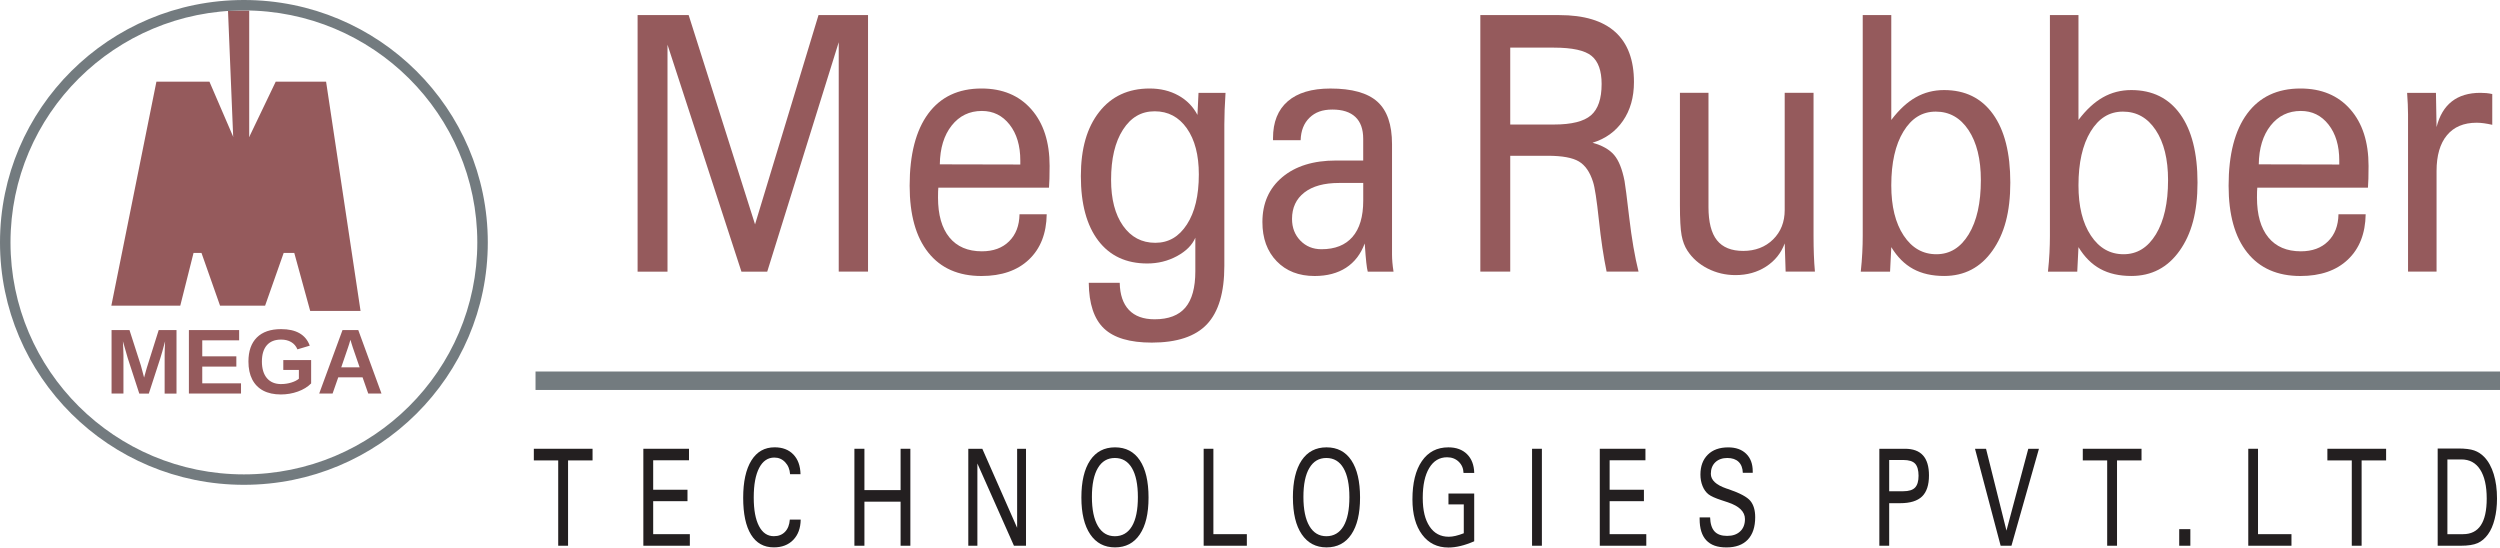 <svg width="242" height="53" viewBox="0 0 242 53" fill="none" xmlns="http://www.w3.org/2000/svg">
<g clip-path="url(#clip0_29_8459)">
<path d="M22.07 1.02C22.242 5.185 22.411 9.353 22.583 13.518H24.123V1.02H22.07Z" fill="#955A5C"/>
<path d="M15.141 7.907H20.274L22.583 13.263H24.123L26.689 7.907H31.565L34.901 30.096H30.026L28.486 24.485H27.459L25.663 29.586H21.3L19.504 24.485H18.734L17.451 29.586H10.778L15.141 7.907Z" fill="#955A5C"/>
<path d="M11.949 34.371V38.097H10.799V31.951H12.534L13.64 35.389C13.688 35.58 13.74 35.774 13.794 35.968C13.848 36.161 13.896 36.353 13.948 36.547C13.979 36.437 14.012 36.327 14.04 36.218C14.068 36.108 14.099 35.998 14.13 35.889C14.161 35.779 14.191 35.669 14.225 35.562L15.362 31.953H17.086V38.1H15.937V34.373C15.937 34.289 15.939 34.118 15.947 33.866C15.954 33.611 15.965 33.335 15.98 33.035C15.878 33.425 15.788 33.756 15.711 34.029C15.634 34.302 15.57 34.516 15.521 34.669L14.405 38.1H13.483L12.367 34.669L11.897 33.032C11.915 33.369 11.928 33.649 11.936 33.871C11.943 34.093 11.949 34.261 11.949 34.371Z" fill="#955A5C"/>
<path d="M23.33 37.103V38.097H18.285V31.951H23.148V32.945H19.578V34.491H22.878V35.486H19.578V37.105H23.328L23.33 37.103Z" fill="#955A5C"/>
<path d="M27.221 37.176C27.557 37.176 27.883 37.128 28.198 37.031C28.514 36.934 28.758 36.809 28.932 36.659V35.807H27.423V34.855H30.118V37.115C29.789 37.449 29.363 37.712 28.837 37.901C28.311 38.09 27.762 38.184 27.185 38.184C26.515 38.184 25.945 38.059 25.478 37.812C25.011 37.562 24.657 37.2 24.413 36.725C24.169 36.248 24.049 35.672 24.049 34.996C24.049 33.983 24.321 33.208 24.865 32.667C25.409 32.127 26.191 31.859 27.213 31.859C27.939 31.859 28.532 31.991 28.996 32.259C29.458 32.524 29.787 32.925 29.984 33.46L28.791 33.818C28.663 33.506 28.46 33.272 28.185 33.111C27.911 32.95 27.587 32.871 27.215 32.871C26.607 32.871 26.145 33.055 25.827 33.422C25.511 33.789 25.352 34.315 25.352 34.998C25.352 35.682 25.517 36.23 25.842 36.61C26.168 36.99 26.628 37.179 27.218 37.179L27.221 37.176Z" fill="#955A5C"/>
<path d="M32.743 36.526L32.194 38.097H30.898L33.154 31.951H34.681L36.929 38.097H35.646L35.096 36.526H32.738H32.743ZM33.919 32.897C33.89 33.014 33.849 33.152 33.795 33.315C33.741 33.478 33.706 33.593 33.682 33.659L33.033 35.557H34.812L34.144 33.618C34.103 33.499 34.065 33.379 34.031 33.256C33.995 33.134 33.959 33.014 33.921 32.894L33.919 32.897Z" fill="#955A5C"/>
<path d="M81.189 26.296V4.088L74.268 26.296H71.771L64.614 4.326V26.296H61.719V1.461H66.662L73.088 21.72L79.231 1.461H84.025V26.293H81.189V26.296Z" fill="#955A5C"/>
<path d="M101.322 20.738C101.294 22.603 100.719 24.064 99.602 25.125C98.486 26.186 96.951 26.717 95.004 26.717C92.779 26.717 91.064 25.962 89.861 24.452C88.655 22.942 88.054 20.784 88.054 17.979C88.054 14.949 88.655 12.623 89.853 11C91.054 9.378 92.771 8.567 95.004 8.567C97.041 8.567 98.65 9.238 99.831 10.58C101.011 11.921 101.602 13.747 101.602 16.061C101.602 16.589 101.596 17.002 101.586 17.298C101.576 17.596 101.56 17.884 101.542 18.165H90.831C90.821 18.277 90.813 18.399 90.808 18.535C90.803 18.67 90.8 18.866 90.8 19.124C90.8 20.797 91.167 22.082 91.901 22.98C92.635 23.878 93.684 24.327 95.045 24.327C96.151 24.327 97.031 24.006 97.683 23.358C98.335 22.712 98.671 21.84 98.689 20.741H101.319L101.322 20.738ZM90.977 15.908L98.766 15.925V15.538C98.766 14.102 98.419 12.941 97.729 12.062C97.039 11.181 96.143 10.74 95.047 10.74C93.841 10.74 92.868 11.212 92.122 12.153C91.377 13.097 90.995 14.347 90.975 15.908H90.977Z" fill="#955A5C"/>
<path d="M115.708 23.013C115.406 23.72 114.815 24.312 113.938 24.789C113.06 25.265 112.098 25.505 111.051 25.505C109.013 25.505 107.432 24.768 106.311 23.291C105.189 21.815 104.627 19.736 104.627 17.053C104.627 14.37 105.22 12.342 106.406 10.832C107.591 9.322 109.218 8.567 111.284 8.567C112.331 8.567 113.26 8.792 114.068 9.241C114.877 9.689 115.49 10.317 115.914 11.125L116.016 8.988H118.631C118.593 9.572 118.562 10.126 118.544 10.646C118.524 11.169 118.516 11.636 118.516 12.051V25.74C118.516 28.321 117.954 30.203 116.832 31.389C115.711 32.573 113.93 33.164 111.492 33.164C109.367 33.164 107.822 32.708 106.862 31.792C105.903 30.877 105.412 29.405 105.392 27.372H108.389C108.41 28.517 108.705 29.392 109.277 29.999C109.85 30.606 110.681 30.907 111.769 30.907C113.111 30.907 114.102 30.53 114.746 29.77C115.388 29.012 115.708 27.842 115.708 26.26V23.011V23.013ZM116.047 16.884C116.047 15.01 115.66 13.523 114.887 12.424C114.112 11.324 113.075 10.773 111.772 10.773C110.468 10.773 109.465 11.368 108.7 12.559C107.935 13.75 107.553 15.364 107.553 17.407C107.553 19.282 107.94 20.766 108.713 21.861C109.488 22.955 110.524 23.503 111.828 23.503C113.132 23.503 114.122 22.911 114.892 21.728C115.662 20.544 116.047 18.93 116.047 16.887V16.884Z" fill="#955A5C"/>
<path d="M134.899 26.296H132.399C132.302 25.97 132.21 25.123 132.12 23.753L132.104 23.567C131.722 24.6 131.119 25.383 130.298 25.916C129.474 26.449 128.46 26.717 127.257 26.717C125.727 26.717 124.503 26.24 123.582 25.286C122.66 24.332 122.201 23.07 122.201 21.498C122.201 19.68 122.84 18.231 124.118 17.155C125.396 16.079 127.133 15.538 129.328 15.538H131.958V13.434C131.958 12.503 131.707 11.799 131.201 11.322C130.695 10.845 129.954 10.605 128.973 10.605C127.993 10.605 127.305 10.868 126.761 11.396C126.217 11.924 125.93 12.648 125.902 13.569H123.228V13.367C123.228 11.819 123.702 10.631 124.652 9.807C125.601 8.983 126.979 8.57 128.781 8.57C130.867 8.57 132.384 8.993 133.328 9.84C134.273 10.687 134.748 12.059 134.748 13.957V24.648C134.748 24.873 134.76 25.125 134.783 25.406C134.807 25.686 134.845 25.985 134.894 26.299L134.899 26.296ZM131.961 17.711H129.61C128.17 17.711 127.054 18.02 126.258 18.637C125.465 19.254 125.068 20.108 125.068 21.195C125.068 22.037 125.337 22.735 125.876 23.291C126.415 23.848 127.095 24.125 127.919 24.125C129.233 24.125 130.233 23.728 130.924 22.929C131.614 22.134 131.961 20.965 131.961 19.427V17.711Z" fill="#955A5C"/>
<path d="M143.296 26.296V1.461H150.938C153.338 1.461 155.144 2.005 156.353 3.094C157.562 4.183 158.167 5.8 158.167 7.942C158.167 9.414 157.813 10.664 157.102 11.697C156.392 12.73 155.409 13.436 154.156 13.819C155.096 14.076 155.791 14.469 156.243 14.997C156.694 15.525 157.031 16.367 157.256 17.522C157.326 17.892 157.477 19.083 157.713 21.09C157.949 23.1 158.247 24.834 158.609 26.293H155.519C155.229 24.901 154.978 23.233 154.77 21.284C154.562 19.338 154.374 18.111 154.205 17.606C153.905 16.652 153.448 15.992 152.832 15.627C152.216 15.262 151.213 15.079 149.819 15.079H146.191V26.291H143.296V26.296ZM150.422 12.054C152.126 12.054 153.322 11.755 154.007 11.161C154.693 10.567 155.037 9.557 155.037 8.131C155.037 6.851 154.713 5.945 154.066 5.412C153.42 4.879 152.206 4.611 150.422 4.611H146.191V12.054H150.422Z" fill="#955A5C"/>
<path d="M172.759 23.567C172.405 24.511 171.805 25.255 170.953 25.806C170.101 26.357 169.115 26.63 167.999 26.63C167.029 26.63 166.128 26.416 165.294 25.99C164.46 25.564 163.811 24.985 163.338 24.256C163.074 23.853 162.887 23.36 162.779 22.781C162.671 22.202 162.617 21.223 162.617 19.843V8.983H165.381V20.045C165.381 21.503 165.656 22.575 166.205 23.261C166.754 23.947 167.601 24.289 168.748 24.289C169.895 24.289 170.886 23.919 171.635 23.177C172.385 22.437 172.759 21.488 172.759 20.33V8.983H175.551V22.873C175.551 23.501 175.562 24.097 175.582 24.659C175.603 25.22 175.636 25.763 175.685 26.291H172.849L172.762 23.564L172.759 23.567Z" fill="#955A5C"/>
<path d="M180.312 1.461H183.076V11.613C183.82 10.626 184.608 9.896 185.442 9.424C186.273 8.952 187.189 8.718 188.19 8.718C190.228 8.718 191.806 9.496 192.923 11.049C194.039 12.605 194.598 14.811 194.598 17.673C194.598 20.534 194.021 22.646 192.863 24.273C191.709 25.901 190.151 26.714 188.19 26.714C187.025 26.714 186.024 26.487 185.193 26.033C184.359 25.579 183.656 24.875 183.076 23.921L182.958 26.296H180.122C180.191 25.656 180.24 25.051 180.268 24.477C180.299 23.906 180.312 23.36 180.312 22.845V1.461ZM183.076 17.943C183.076 19.976 183.473 21.593 184.274 22.799C185.072 24.006 186.127 24.61 187.441 24.61C188.755 24.61 189.787 23.967 190.572 22.682C191.355 21.396 191.747 19.649 191.747 17.438C191.747 15.408 191.349 13.793 190.556 12.597C189.763 11.401 188.706 10.804 187.382 10.804C186.058 10.804 185.036 11.447 184.251 12.732C183.468 14.018 183.076 15.755 183.076 17.943Z" fill="#955A5C"/>
<path d="M198.432 1.461H201.196V11.613C201.94 10.626 202.728 9.896 203.562 9.424C204.394 8.952 205.31 8.718 206.311 8.718C208.348 8.718 209.927 9.496 211.043 11.049C212.159 12.605 212.719 14.811 212.719 17.673C212.719 20.534 212.141 22.646 210.984 24.273C209.829 25.901 208.271 26.714 206.311 26.714C205.146 26.714 204.145 26.487 203.313 26.033C202.479 25.579 201.776 24.875 201.196 23.921L201.078 26.296H198.242C198.312 25.656 198.36 25.051 198.389 24.477C198.417 23.906 198.432 23.36 198.432 22.845V1.461ZM201.196 17.943C201.196 19.976 201.594 21.593 202.395 22.799C203.193 24.006 204.247 24.61 205.561 24.61C206.875 24.61 207.907 23.967 208.692 22.682C209.475 21.396 209.868 19.649 209.868 17.438C209.868 15.408 209.47 13.793 208.677 12.597C207.884 11.401 206.827 10.804 205.502 10.804C204.178 10.804 203.157 11.447 202.372 12.732C201.589 14.018 201.196 15.755 201.196 17.943Z" fill="#955A5C"/>
<path d="M228.997 20.738C228.968 22.603 228.394 24.064 227.277 25.125C226.161 26.186 224.626 26.717 222.679 26.717C220.454 26.717 218.739 25.962 217.536 24.452C216.33 22.942 215.729 20.784 215.729 17.979C215.729 14.949 216.33 12.623 217.528 11C218.729 9.378 220.446 8.567 222.679 8.567C224.716 8.567 226.325 9.238 227.506 10.58C228.686 11.921 229.276 13.747 229.276 16.061C229.276 16.589 229.271 17.002 229.261 17.298C229.251 17.596 229.235 17.884 229.217 18.165H218.506C218.495 18.277 218.488 18.399 218.483 18.535C218.478 18.67 218.475 18.866 218.475 19.124C218.475 20.797 218.842 22.082 219.576 22.98C220.31 23.878 221.359 24.327 222.72 24.327C223.826 24.327 224.706 24.006 225.358 23.358C226.01 22.712 226.346 21.84 226.364 20.741H228.994L228.997 20.738ZM218.652 15.908L226.441 15.925V15.538C226.441 14.102 226.094 12.941 225.404 12.062C224.714 11.181 223.821 10.74 222.722 10.74C221.516 10.74 220.543 11.212 219.797 12.153C219.052 13.097 218.67 14.347 218.649 15.908H218.652Z" fill="#955A5C"/>
<path d="M233.098 26.296V11.092C233.098 10.778 233.09 10.447 233.074 10.1C233.059 9.753 233.039 9.381 233.008 8.988H235.8L235.859 12.304C236.134 11.204 236.626 10.376 237.335 9.82C238.045 9.264 238.969 8.986 240.104 8.986C240.288 8.986 240.478 8.993 240.671 9.011C240.861 9.029 241.056 9.059 241.251 9.103V12.082C240.956 12.015 240.686 11.964 240.442 11.931C240.196 11.898 239.962 11.88 239.737 11.88C238.492 11.88 237.535 12.283 236.865 13.092C236.193 13.9 235.859 15.056 235.859 16.561V26.291H233.095L233.098 26.296Z" fill="#955A5C"/>
<path d="M54.988 52.827H54.035V44.568H51.675V43.441H57.359V44.568H54.988V52.827Z" fill="#231F20"/>
<path d="M62.276 52.827V43.441H66.695V44.555H63.228V47.407H66.549V48.514H63.228V51.707H66.777V52.827H62.276Z" fill="#231F20"/>
<path d="M77.507 50.302C77.494 51.125 77.255 51.778 76.788 52.26C76.321 52.745 75.692 52.985 74.904 52.985C73.942 52.985 73.208 52.574 72.7 51.753C72.192 50.931 71.94 49.743 71.94 48.187C71.94 46.631 72.205 45.428 72.733 44.576C73.262 43.726 74.011 43.3 74.984 43.3C75.751 43.3 76.354 43.532 76.798 43.994C77.242 44.456 77.473 45.093 77.489 45.902H76.48C76.447 45.43 76.29 45.045 76.005 44.744C75.721 44.443 75.371 44.292 74.956 44.292C74.325 44.292 73.834 44.629 73.485 45.3C73.136 45.973 72.962 46.922 72.962 48.149C72.962 49.376 73.131 50.271 73.47 50.924C73.809 51.577 74.289 51.903 74.91 51.903C75.361 51.903 75.721 51.761 75.993 51.477C76.265 51.194 76.419 50.801 76.454 50.299H77.512L77.507 50.302Z" fill="#231F20"/>
<path d="M83.676 52.827H82.706V43.441H83.676V47.442H87.177V43.441H88.123V52.827H87.177V48.562H83.676V52.827Z" fill="#231F20"/>
<path d="M93.731 52.827V43.441H95.088L98.458 51.092V43.441H99.317V52.827H98.15L94.611 44.866V52.827H93.733H93.731Z" fill="#231F20"/>
<path d="M104.678 48.164C104.678 46.608 104.961 45.407 105.525 44.565C106.09 43.724 106.893 43.303 107.935 43.303C108.977 43.303 109.775 43.721 110.337 44.56C110.897 45.399 111.179 46.601 111.179 48.164C111.179 49.728 110.897 50.893 110.332 51.73C109.767 52.569 108.969 52.987 107.935 52.987C106.901 52.987 106.103 52.564 105.533 51.722C104.963 50.878 104.678 49.692 104.678 48.164ZM105.697 48.1C105.697 49.317 105.89 50.256 106.275 50.916C106.66 51.577 107.209 51.906 107.92 51.906C108.631 51.906 109.193 51.582 109.575 50.937C109.957 50.289 110.147 49.353 110.147 48.126C110.147 46.899 109.955 45.961 109.572 45.31C109.19 44.66 108.638 44.333 107.92 44.333C107.201 44.333 106.654 44.657 106.272 45.308C105.89 45.955 105.697 46.889 105.697 48.1Z" fill="#231F20"/>
<path d="M116.514 52.827V43.441H117.456V51.707H120.695V52.827H116.514Z" fill="#231F20"/>
<path d="M125.152 48.164C125.152 46.608 125.435 45.407 125.999 44.565C126.564 43.724 127.367 43.303 128.409 43.303C129.451 43.303 130.249 43.721 130.811 44.56C131.37 45.399 131.653 46.601 131.653 48.164C131.653 49.728 131.37 50.893 130.808 51.73C130.244 52.569 129.446 52.987 128.411 52.987C127.377 52.987 126.579 52.564 126.009 51.722C125.44 50.88 125.155 49.692 125.155 48.164H125.152ZM126.171 48.1C126.171 49.317 126.364 50.256 126.748 50.916C127.133 51.577 127.683 51.906 128.393 51.906C129.104 51.906 129.666 51.582 130.049 50.937C130.431 50.289 130.621 49.353 130.621 48.126C130.621 46.899 130.428 45.961 130.046 45.31C129.664 44.66 129.112 44.333 128.393 44.333C127.675 44.333 127.128 44.657 126.746 45.308C126.361 45.955 126.171 46.889 126.171 48.1Z" fill="#231F20"/>
<path d="M142.706 52.395C142.236 52.6 141.797 52.75 141.386 52.849C140.976 52.949 140.583 53 140.203 53C139.128 53 138.279 52.582 137.658 51.745C137.034 50.909 136.724 49.774 136.724 48.34C136.724 46.754 137.029 45.517 137.64 44.632C138.251 43.744 139.105 43.303 140.203 43.303C140.963 43.303 141.566 43.525 142.01 43.964C142.454 44.405 142.685 45.009 142.706 45.777H141.669C141.656 45.341 141.499 44.979 141.202 44.693C140.904 44.407 140.529 44.264 140.075 44.264C139.339 44.264 138.761 44.611 138.345 45.305C137.93 45.999 137.722 46.96 137.722 48.19C137.722 49.419 137.943 50.301 138.384 50.965C138.825 51.628 139.444 51.957 140.242 51.957C140.442 51.957 140.658 51.929 140.891 51.875C141.125 51.822 141.392 51.735 141.694 51.62V48.827H140.211V47.771H142.703V52.398L142.706 52.395Z" fill="#231F20"/>
<path d="M149.255 52.827H148.303V43.441H149.255V52.827Z" fill="#231F20"/>
<path d="M154.859 52.827V43.441H159.279V44.555H155.812V47.407H159.132V48.514H155.812V51.707H159.361V52.827H154.859Z" fill="#231F20"/>
<path d="M165.538 50.08C165.558 50.694 165.699 51.148 165.966 51.439C166.233 51.73 166.639 51.875 167.183 51.875C167.727 51.875 168.137 51.73 168.448 51.439C168.758 51.148 168.912 50.75 168.912 50.245C168.912 49.534 168.361 48.991 167.257 48.623C167.139 48.585 167.044 48.554 166.972 48.529C166.898 48.503 166.79 48.468 166.649 48.422C166.041 48.225 165.615 48.034 165.373 47.843C165.132 47.649 164.942 47.384 164.806 47.047C164.67 46.713 164.601 46.343 164.601 45.94C164.601 45.127 164.84 44.484 165.317 44.012C165.794 43.54 166.451 43.306 167.291 43.306C168.027 43.306 168.607 43.512 169.03 43.925C169.454 44.338 169.664 44.905 169.664 45.621V45.767H168.705C168.689 45.305 168.551 44.95 168.294 44.703C168.037 44.458 167.673 44.333 167.203 44.333C166.734 44.333 166.331 44.471 166.041 44.749C165.753 45.027 165.61 45.399 165.61 45.866C165.61 46.471 166.118 46.945 167.131 47.292C167.211 47.317 167.275 47.338 167.324 47.353C168.427 47.733 169.133 48.113 169.441 48.491C169.749 48.868 169.903 49.394 169.903 50.067C169.903 51.008 169.664 51.73 169.187 52.235C168.71 52.737 168.022 52.99 167.121 52.99C166.22 52.99 165.604 52.76 165.173 52.304C164.74 51.845 164.524 51.156 164.524 50.235V50.082H165.538V50.08Z" fill="#231F20"/>
<path d="M181.921 52.827V43.441H184.402C185.183 43.441 185.763 43.655 186.148 44.083C186.532 44.512 186.725 45.16 186.725 46.024C186.725 46.95 186.499 47.629 186.053 48.06C185.606 48.491 184.9 48.708 183.941 48.708H182.873V52.824H181.921V52.827ZM184.243 47.552C184.772 47.552 185.149 47.435 185.375 47.2C185.601 46.965 185.716 46.583 185.716 46.052C185.716 45.522 185.603 45.114 185.38 44.879C185.157 44.645 184.777 44.527 184.243 44.527H182.873V47.557H184.243V47.552Z" fill="#231F20"/>
<path d="M194.709 52.827H193.662L191.18 43.441H192.248L194.226 51.365L196.338 43.441H197.37L194.709 52.827Z" fill="#231F20"/>
<path d="M204.928 52.827H203.975V44.568H201.614V43.441H207.299V44.568H204.928V52.827Z" fill="#231F20"/>
<path d="M210.948 52.827V51.222H212.026V52.827H210.948Z" fill="#231F20"/>
<path d="M217.633 52.827V43.441H218.575V51.707H221.814V52.827H217.633Z" fill="#231F20"/>
<path d="M228.604 52.827H227.652V44.568H225.291V43.441H230.975V44.568H228.604V52.827Z" fill="#231F20"/>
<path d="M238.212 52.827H235.967V43.415H237.956C238.628 43.415 239.146 43.479 239.508 43.606C239.87 43.734 240.193 43.943 240.476 44.236C240.879 44.657 241.184 45.211 241.394 45.899C241.605 46.588 241.71 47.374 241.71 48.251C241.71 48.975 241.636 49.638 241.484 50.24C241.333 50.842 241.12 51.334 240.84 51.72C240.553 52.117 240.219 52.403 239.837 52.572C239.454 52.742 238.91 52.827 238.21 52.827H238.212ZM238.43 51.707C239.192 51.707 239.765 51.421 240.145 50.847C240.524 50.273 240.714 49.414 240.714 48.264C240.714 47.047 240.501 46.111 240.08 45.456C239.657 44.8 239.054 44.474 238.266 44.474H236.908V51.709H238.43V51.707Z" fill="#231F20"/>
<path d="M242 35.962H51.839V37.748H242V35.962Z" fill="#737B7F"/>
<path d="M23.61 0C10.57 0 0 10.506 0 23.465C0 36.424 10.57 46.93 23.61 46.93C36.649 46.93 47.219 36.424 47.219 23.465C47.219 10.506 36.649 0 23.61 0ZM23.61 45.92C11.133 45.92 1.016 35.865 1.016 23.465C1.016 11.064 11.133 1.01 23.61 1.01C36.087 1.01 46.203 11.064 46.203 23.465C46.203 35.865 36.087 45.92 23.61 45.92Z" fill="#737B7F"/>
</g>
<defs>
<clipPath id="clip0_29_8459">
<rect width="242" height="53" fill="white"/>
</clipPath>
</defs>
</svg>
